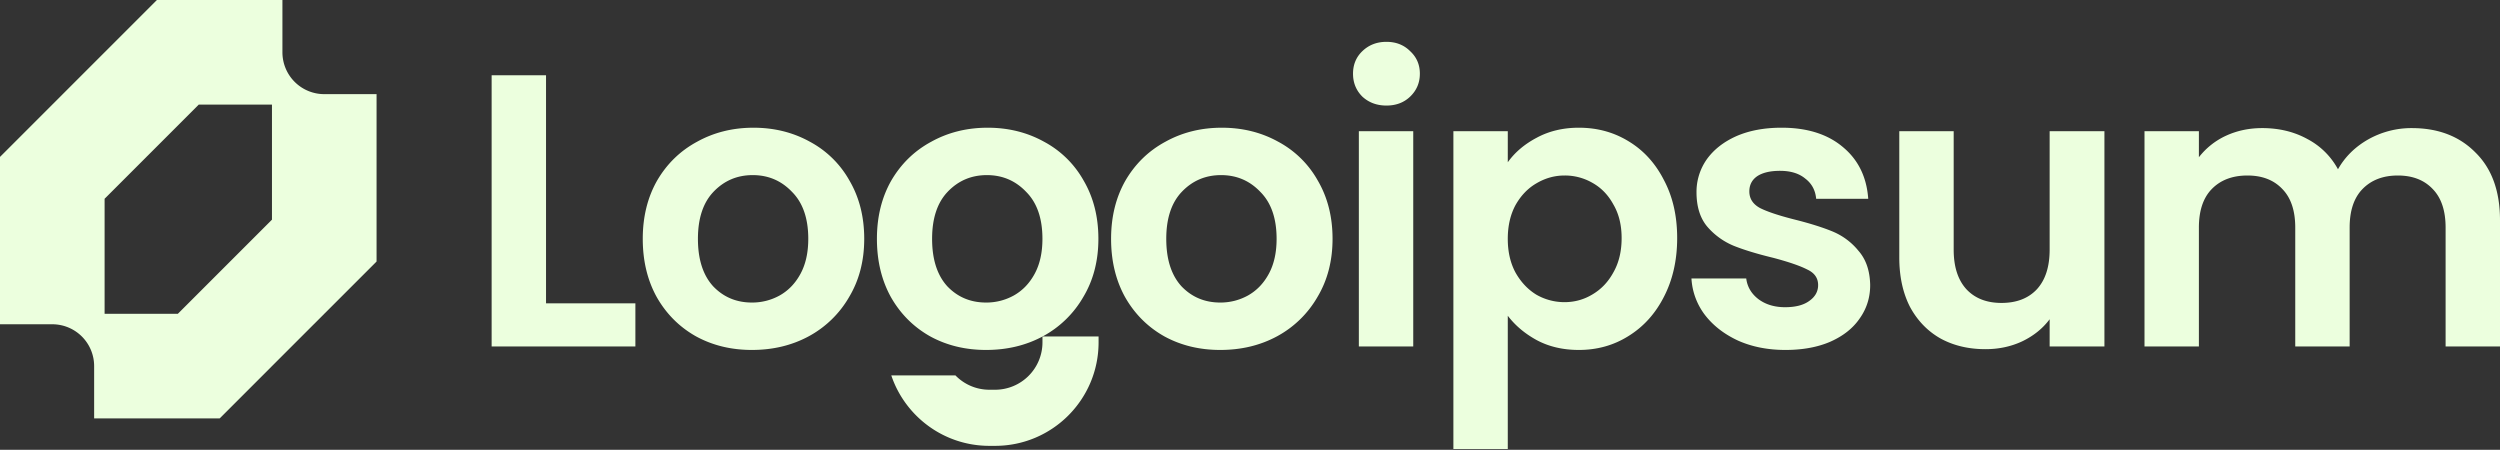 <svg xmlns="http://www.w3.org/2000/svg" width="239" height="43" fill="none"><rect width="100%" height="100%" fill="#333333" stroke="none"/><g fill="#ECFFDE" clip-path="url(#a)"><path fill-rule="evenodd" d="M0 15v16h5a4 4 0 0 1 4 4v5h12l15-15V9h-5a4 4 0 0 1-4-4V0H15L0 15Zm17 15h-7V19l9-9h7v11l-9 9Z" clip-rule="evenodd"/><path d="M230.568 12.246c2.526 0 4.557.78 6.092 2.34 1.56 1.535 2.34 3.69 2.34 6.463v12.072h-5.2V21.755c0-1.61-.409-2.835-1.226-3.677-.817-.867-1.931-1.3-3.343-1.3-1.411 0-2.538.433-3.38 1.3-.817.841-1.225 2.067-1.225 3.677V33.12h-5.2V21.755c0-1.61-.409-2.835-1.226-3.677-.817-.867-1.932-1.3-3.343-1.3-1.436 0-2.575.433-3.417 1.3-.817.841-1.226 2.067-1.226 3.677V33.12h-5.2V12.543h5.2v2.489a6.96 6.96 0 0 1 2.563-2.043c1.065-.495 2.228-.743 3.491-.743 1.61 0 3.046.347 4.309 1.04a7.037 7.037 0 0 1 2.934 2.897c.669-1.188 1.635-2.142 2.897-2.86a8.407 8.407 0 0 1 4.16-1.077Zm-29.385.297V33.12h-5.237v-2.6c-.668.892-1.548 1.598-2.637 2.118-1.065.495-2.229.742-3.492.742-1.609 0-3.033-.334-4.271-1.003-1.238-.693-2.216-1.696-2.934-3.008-.694-1.337-1.04-2.922-1.04-4.754V12.543h5.2v11.329c0 1.634.408 2.897 1.225 3.788.818.867 1.932 1.3 3.343 1.3 1.437 0 2.563-.433 3.38-1.3.818-.891 1.226-2.154 1.226-3.788V12.543h5.237Zm-30.491 20.912c-1.684 0-3.195-.297-4.532-.892-1.337-.619-2.402-1.448-3.194-2.488a6.327 6.327 0 0 1-1.263-3.454h5.237c.099.792.483 1.448 1.152 1.968.693.52 1.547.78 2.562.78.991 0 1.759-.198 2.303-.594.57-.396.855-.904.855-1.523 0-.668-.347-1.164-1.04-1.486-.669-.346-1.746-.718-3.232-1.114-1.535-.371-2.798-.755-3.788-1.151a6.732 6.732 0 0 1-2.526-1.82c-.694-.818-1.04-1.92-1.04-3.306a5.4 5.4 0 0 1 .966-3.12c.668-.941 1.609-1.684 2.822-2.229 1.239-.545 2.687-.817 4.346-.817 2.452 0 4.408.62 5.869 1.857 1.461 1.214 2.266 2.86 2.414 4.94h-4.977c-.074-.817-.421-1.46-1.04-1.931-.594-.495-1.399-.743-2.414-.743-.941 0-1.672.173-2.192.52-.495.347-.743.83-.743 1.448 0 .694.347 1.226 1.04 1.598.694.346 1.771.705 3.232 1.077 1.485.371 2.711.755 3.677 1.151a6.28 6.28 0 0 1 2.489 1.857c.718.818 1.089 1.907 1.114 3.27 0 1.188-.334 2.252-1.003 3.193-.644.941-1.585 1.684-2.823 2.229-1.213.52-2.637.78-4.271.78Zm-26.548-17.94c.669-.941 1.585-1.721 2.749-2.34 1.188-.644 2.538-.966 4.048-.966 1.758 0 3.343.433 4.755 1.3 1.436.867 2.562 2.105 3.38 3.714.842 1.585 1.262 3.43 1.262 5.535s-.42 3.974-1.262 5.608c-.818 1.61-1.944 2.86-3.38 3.752-1.412.891-2.997 1.337-4.755 1.337-1.51 0-2.847-.31-4.011-.929-1.139-.619-2.068-1.399-2.786-2.34v12.74h-5.2V12.543h5.2v2.972Zm10.883 7.243c0-1.238-.26-2.303-.78-3.195-.495-.916-1.164-1.61-2.006-2.08a5.264 5.264 0 0 0-2.674-.705c-.941 0-1.832.247-2.674.742-.818.471-1.486 1.164-2.006 2.08-.495.917-.743 1.994-.743 3.232 0 1.238.248 2.315.743 3.232.52.916 1.188 1.621 2.006 2.117a5.4 5.4 0 0 0 2.674.705c.966 0 1.857-.247 2.674-.742.842-.496 1.511-1.201 2.006-2.118.52-.916.78-2.005.78-3.268Zm-22.484-12.667c-.916 0-1.683-.284-2.302-.854-.595-.594-.892-1.325-.892-2.191 0-.867.297-1.585.892-2.155.619-.594 1.386-.891 2.302-.891.917 0 1.672.297 2.266.891.619.57.929 1.288.929 2.155 0 .866-.31 1.597-.929 2.191-.594.57-1.349.854-2.266.854Zm2.563 2.452V33.12h-5.2V12.543h5.2Zm-18.449 20.912c-1.981 0-3.763-.433-5.348-1.3-1.585-.892-2.835-2.142-3.752-3.752-.891-1.609-1.337-3.466-1.337-5.571 0-2.105.458-3.962 1.374-5.572.941-1.609 2.217-2.847 3.826-3.714 1.61-.891 3.405-1.337 5.386-1.337 1.981 0 3.776.446 5.386 1.337a9.428 9.428 0 0 1 3.788 3.715c.941 1.61 1.412 3.466 1.412 5.571 0 2.105-.483 3.962-1.449 5.572a9.867 9.867 0 0 1-3.863 3.751c-1.609.867-3.417 1.3-5.423 1.3Zm0-4.531c.941 0 1.82-.223 2.638-.67.842-.47 1.51-1.163 2.005-2.08.496-.915.743-2.03.743-3.342 0-1.956-.52-3.454-1.56-4.494-1.015-1.065-2.266-1.598-3.751-1.598-1.486 0-2.736.533-3.752 1.598-.99 1.04-1.485 2.538-1.485 4.494s.482 3.467 1.448 4.531c.991 1.04 2.229 1.56 3.714 1.56Zm-22.386 4.531c-1.98 0-3.763-.433-5.348-1.3-1.585-.892-2.835-2.142-3.752-3.752-.891-1.609-1.337-3.466-1.337-5.571 0-2.105.458-3.962 1.374-5.572.941-1.609 2.217-2.847 3.826-3.714 1.61-.891 3.405-1.337 5.386-1.337 1.981 0 3.776.446 5.386 1.337a9.427 9.427 0 0 1 3.788 3.715c.941 1.61 1.412 3.466 1.412 5.571 0 2.105-.483 3.962-1.449 5.572a9.868 9.868 0 0 1-3.863 3.751c-1.61.867-3.417 1.3-5.423 1.3Zm0-4.531c.941 0 1.82-.223 2.638-.67.841-.47 1.51-1.163 2.005-2.08.496-.915.743-2.03.743-3.342 0-1.956-.52-3.454-1.56-4.494-1.015-1.065-2.266-1.598-3.751-1.598-1.486 0-2.737.533-3.752 1.598-.99 1.04-1.485 2.538-1.485 4.494s.482 3.467 1.448 4.531c.99 1.04 2.229 1.56 3.714 1.56Zm-22.386 4.531c-1.98 0-3.763-.433-5.348-1.3-1.585-.892-2.836-2.142-3.752-3.752-.891-1.609-1.337-3.466-1.337-5.571 0-2.105.458-3.962 1.374-5.572.941-1.609 2.217-2.847 3.826-3.714 1.61-.891 3.405-1.337 5.386-1.337 1.98 0 3.776.446 5.386 1.337a9.427 9.427 0 0 1 3.788 3.715c.941 1.61 1.412 3.466 1.412 5.571 0 2.105-.483 3.962-1.449 5.572a9.87 9.87 0 0 1-3.863 3.751c-1.61.867-3.417 1.3-5.423 1.3Zm0-4.531c.941 0 1.82-.223 2.638-.67.842-.47 1.51-1.163 2.005-2.08.495-.915.743-2.03.743-3.342 0-1.956-.52-3.454-1.56-4.494-1.015-1.065-2.266-1.598-3.751-1.598-1.486 0-2.736.533-3.752 1.598-.99 1.04-1.486 2.538-1.486 4.494s.483 3.467 1.45 4.531c.99 1.04 2.228 1.56 3.713 1.56Zm-19.685.073h8.543v4.123H47V7.194h5.2v21.803Z"/><path d="M85.206 35.885c1.317 3.917 5.02 6.738 9.38 6.738h.543c5.465 0 9.895-4.43 9.895-9.894v-.56H99.66v.56a4.53 4.53 0 0 1-4.53 4.53h-.543a4.517 4.517 0 0 1-3.25-1.374h-6.13Z"/></g><defs><clipPath id="a"><path fill="#fff" d="M0 0h239v43H0z"/></clipPath></defs></svg>